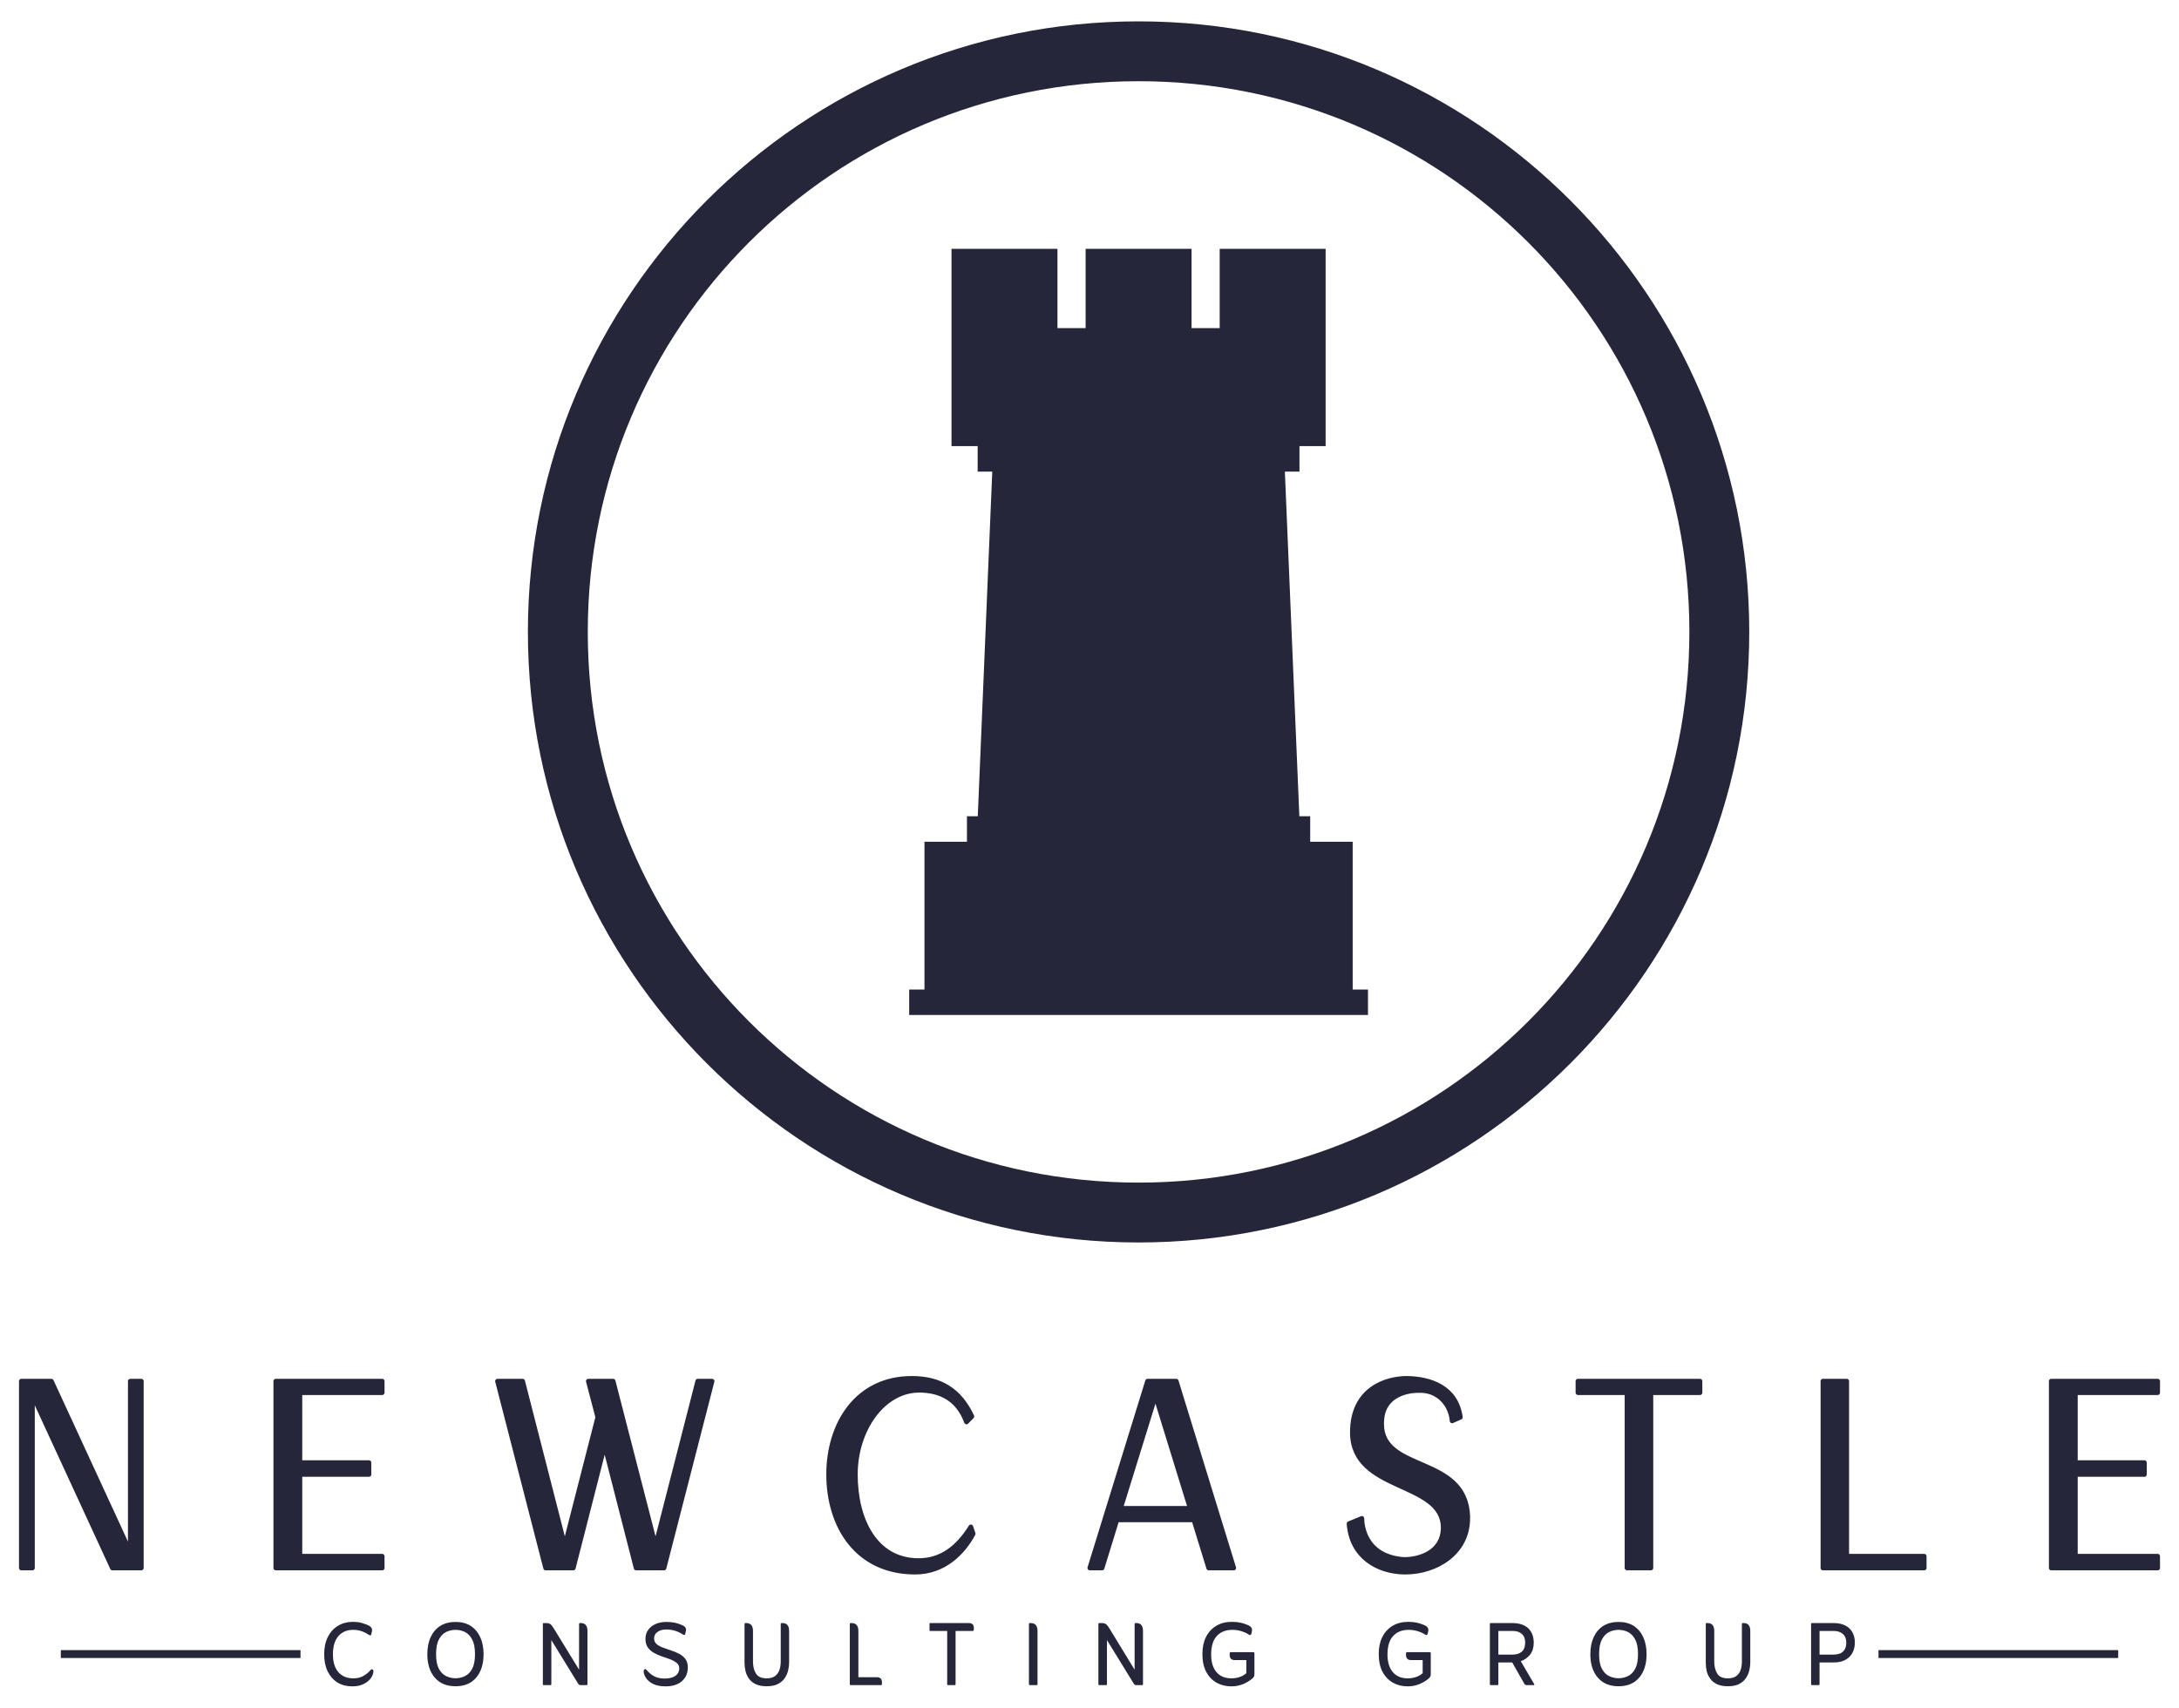 <?xml version="1.0" encoding="UTF-8"?>
<svg xmlns="http://www.w3.org/2000/svg" xmlns:xlink="http://www.w3.org/1999/xlink" version="1.0" x="0" y="0" width="2400" height="1881.28" viewBox="31.912 16.758 276.175 216.485" preserveAspectRatio="xMidYMid meet" color-interpolation-filters="sRGB">
  <g>
    <defs>
      <linearGradient id="92" x1="0%" y1="0%" x2="100%" y2="0%">
        <stop offset="0%" stop-color="#fa71cd"></stop>
        <stop offset="100%" stop-color="#9b59b6"></stop>
      </linearGradient>
      <linearGradient id="93" x1="0%" y1="0%" x2="100%" y2="0%">
        <stop offset="0%" stop-color="#f9d423"></stop>
        <stop offset="100%" stop-color="#f83600"></stop>
      </linearGradient>
      <linearGradient id="94" x1="0%" y1="0%" x2="100%" y2="0%">
        <stop offset="0%" stop-color="#0064d2"></stop>
        <stop offset="100%" stop-color="#1cb0f6"></stop>
      </linearGradient>
      <linearGradient id="95" x1="0%" y1="0%" x2="100%" y2="0%">
        <stop offset="0%" stop-color="#f00978"></stop>
        <stop offset="100%" stop-color="#3f51b1"></stop>
      </linearGradient>
      <linearGradient id="96" x1="0%" y1="0%" x2="100%" y2="0%">
        <stop offset="0%" stop-color="#7873f5"></stop>
        <stop offset="100%" stop-color="#ec77ab"></stop>
      </linearGradient>
      <linearGradient id="97" x1="0%" y1="0%" x2="100%" y2="0%">
        <stop offset="0%" stop-color="#f9d423"></stop>
        <stop offset="100%" stop-color="#e14fad"></stop>
      </linearGradient>
      <linearGradient id="98" x1="0%" y1="0%" x2="100%" y2="0%">
        <stop offset="0%" stop-color="#009efd"></stop>
        <stop offset="100%" stop-color="#2af598"></stop>
      </linearGradient>
      <linearGradient id="99" x1="0%" y1="0%" x2="100%" y2="0%">
        <stop offset="0%" stop-color="#ffcc00"></stop>
        <stop offset="100%" stop-color="#00b140"></stop>
      </linearGradient>
      <linearGradient id="100" x1="0%" y1="0%" x2="100%" y2="0%">
        <stop offset="0%" stop-color="#d51007"></stop>
        <stop offset="100%" stop-color="#ff8177"></stop>
      </linearGradient>
      <linearGradient id="102" x1="0%" y1="0%" x2="100%" y2="0%">
        <stop offset="0%" stop-color="#a2b6df"></stop>
        <stop offset="100%" stop-color="#0c3483"></stop>
      </linearGradient>
      <linearGradient id="103" x1="0%" y1="0%" x2="100%" y2="0%">
        <stop offset="0%" stop-color="#7ac5d8"></stop>
        <stop offset="100%" stop-color="#eea2a2"></stop>
      </linearGradient>
      <linearGradient id="104" x1="0%" y1="0%" x2="100%" y2="0%">
        <stop offset="0%" stop-color="#00ecbc"></stop>
        <stop offset="100%" stop-color="#007adf"></stop>
      </linearGradient>
      <linearGradient id="105" x1="0%" y1="0%" x2="100%" y2="0%">
        <stop offset="0%" stop-color="#b88746"></stop>
        <stop offset="100%" stop-color="#fdf5a6"></stop>
      </linearGradient>
    </defs>
    <g fill="#25263a" class="icon-text-wrapper icon-svg-group iconsvg" transform="translate(34.62,19.465)">
      <g class="iconsvg-imagesvg" transform="translate(64.2,0)">
        <g>
          <rect fill="#25263a" fill-opacity="0" stroke-width="2" x="0" y="0" width="154.8" height="154.8" class="image-rect"></rect>
          <svg filter="url(#colors2515307303)" x="0" y="0" width="154.8" height="154.8" class="image-svg-svg primary" style="overflow: visible;">
            <svg xmlns:dc="http://purl.org/dc/elements/1.1/" xmlns:cc="http://creativecommons.org/ns#" xmlns:rdf="http://www.w3.org/1999/02/22-rdf-syntax-ns#" xmlns:svg="http://www.w3.org/2000/svg" xmlns="http://www.w3.org/2000/svg" xmlns:sodipodi="http://sodipodi.sourceforge.net/DTD/sodipodi-0.dtd" xmlns:inkscape="http://www.inkscape.org/namespaces/inkscape" viewBox="5 5 90 90" version="1.1" x="0px" y="0px">
              <g transform="translate(0,-952.362)">
                <path d="m 50,957.362 c -24.827,0 -45,20.173 -45,45 0,24.827 20.173,45 45,45 24.827,0 45,-20.173 45,-45 0,-24.827 -20.173,-45 -45,-45 z m 0,4.412 c 22.442,0 40.588,18.146 40.588,40.588 0,22.442 -18.146,40.588 -40.588,40.588 -22.442,0 -40.588,-18.146 -40.588,-40.588 0,-22.442 18.146,-40.588 40.588,-40.588 z"></path>
                <path d="m 36.215,974.126 0,14.544 1.927,0 0,1.878 1.076,0 -1.067,25.4 -0.798,0 0,1.878 -3.13,0 0,10.894 -1.127,0 0,1.878 33.808,0 0,-1.878 -1.127,0 0,-10.894 -3.13,0 0,-1.878 -0.8,0 -1.067,-25.4 1.076,0 0,-1.878 1.927,0 0,-14.544 -7.806,0 0,5.846 -2.073,0 0,-5.846 -7.806,0 0,5.846 -2.075,0 0,-5.846 -7.806,0 z"></path>
              </g>
            </svg>
          </svg>
          <defs>
            <filter id="colors2515307303">
              <feColorMatrix type="matrix" values="0 0 0 0 0.145  0 0 0 0 0.148  0 0 0 0 0.227  0 0 0 1 0" class="icon-feColorMatrix "></feColorMatrix>
            </filter>
            <filter id="colorsf9997503794">
              <feColorMatrix type="matrix" values="0 0 0 0 0.996  0 0 0 0 0.996  0 0 0 0 0.996  0 0 0 1 0" class="icon-fecolormatrix"></feColorMatrix>
            </filter>
            <filter id="colorsb8326596518">
              <feColorMatrix type="matrix" values="0 0 0 0 0  0 0 0 0 0  0 0 0 0 0  0 0 0 1 0" class="icon-fecolormatrix"></feColorMatrix>
            </filter>
          </defs>
        </g>
      </g>
      <g transform="translate(0,172.031)">
        <g fill-rule="" stroke="#25263a" class="tp-name iconsvg-namesvg" transform="translate(0,0)">
          <g transform="scale(1)">
            <g>
              <path d="M3.34-21.989L13.48 0 17.14 0 17.11-0.032 17.14 0 17.14-23.679 15.75-23.679 15.75-1.98 5.74-23.679 1.94-23.679 1.94 0 3.34 0ZM47.67 0L47.67-1.487 37.24-1.487 37.24-11.856 45.99-11.856 45.99-13.354 37.24-13.354 37.24-22.224 47.67-22.224 47.67-23.679 34.19-23.679 34.19 0ZM71.89 0L75.87-15.569 79.86 0 83.39 0 89.48-23.679 87.67-23.679 82.32-2.803 76.94-23.679 73.8-23.679 75-19.11 70.82-2.803 65.47-23.679 62.29-23.679 68.39 0ZM122.28-5.2C120.6-2.493 118.46-0.931 115.67-0.931 110.16-0.931 107.64-6.099 107.64-11.856 107.64-17.505 111.13-22.534 115.74-22.534L115.93-22.534C120.11-22.438 121.28-19.656 121.73-18.511L122.41-19.207C120.86-22.534 118.39-24.032 114.8-24.032 107.83-24.032 104.26-18.244 104.26-11.856 104.26-5.307 107.86 0.524 115.22 0.524 118.91 0.524 121.31-1.98 122.57-4.333ZM140.79-6.099L150.55-6.099 152.43 0 155.6 0 148.31-23.679 144.68-23.679 137.36 0 138.91 0ZM145.68-21.849L150.09-7.554 141.25-7.554ZM185.26-6.548C184.97-14.359 174.34-12.027 174.34-18.276 174.34-18.554 174.37-18.832 174.4-19.142 174.73-21.528 176.9-22.502 179.04-22.502L179.46-22.502C181.66-22.395 183.12-20.63 183.28-18.65L184.32-19.11C183.8-22.887 180.53-23.989 177.54-24.032 174.95-24.032 170.64-22.716 170.64-17.195 170.64-9.566 182.15-11.096 182.15-5.093L182.15-4.954C182.05-2.076 179.33-1.07 177.16-1.07 171.97-1.455 171.84-5.757 171.84-6.238L171.84-6.281 170.22-5.618C170.51-1.455 173.82 0.482 177.25 0.524L177.35 0.524C181.21 0.524 185.26-1.873 185.26-6.313ZM205.45 0L208.47 0 208.47-22.224 214.69-22.224 214.69-23.679 199.23-23.679 199.23-22.224 205.45-22.224ZM243.11 0L243.11-1.487 233.29-1.487 233.29-23.679 230.28-23.679 230.28 0ZM272.7 0L272.7-1.487 262.27-1.487 262.27-11.856 271.02-11.856 271.02-13.354 262.27-13.354 262.27-22.224 272.7-22.224 272.7-23.679 259.22-23.679 259.22 0Z" transform="translate(-1.94, 24.032)" stroke-width="0.6" stroke-linejoin="round"></path>
            </g>
          </g>
        </g>
        <g fill-rule="" class="tp-slogan iconsvg-slogansvg" fill="#25263a" transform="translate(5,30.857)">
          <rect x="0" height="1" y="3.589" width="30.378"></rect>
          <rect height="1" y="3.589" width="30.378" x="230.382"></rect>
          <g transform="translate(33.378,0)">
            <g transform="scale(1.18)">
              <path d="M3.61 0.13L3.61 0.13Q2.71 0.13 2.03-0.28Q1.36-0.70 0.98-1.47Q0.60-2.24 0.60-3.32L0.60-3.32Q0.60-4.40 1.00-5.18Q1.39-5.96 2.09-6.38Q2.80-6.80 3.71-6.80L3.71-6.80Q4.20-6.80 4.57-6.70Q4.94-6.59 5.27-6.46L5.27-6.46Q5.57-6.32 5.68-6.16Q5.78-5.99 5.72-5.72L5.72-5.72L5.66-5.47Q5.65-5.35 5.54-5.35L5.54-5.35Q5.48-5.35 5.38-5.42L5.38-5.42Q5.02-5.66 4.61-5.80Q4.21-5.94 3.71-5.94L3.71-5.94Q2.71-5.94 2.12-5.26Q1.54-4.58 1.54-3.31L1.54-3.31Q1.54-2.08 2.12-1.40Q2.71-0.73 3.73-0.73L3.73-0.73Q4.38-0.73 4.83-1.00Q5.28-1.26 5.54-1.58L5.54-1.58Q5.64-1.70 5.72-1.70L5.72-1.70Q5.82-1.70 5.86-1.63Q5.89-1.56 5.89-1.46L5.89-1.46Q5.89-1.28 5.77-1.01Q5.65-0.74 5.38-0.49Q5.11-0.23 4.68-0.05Q4.25 0.13 3.61 0.13ZM14.71 0.12L14.71 0.12Q13.28 0.12 12.48-0.81Q11.68-1.74 11.68-3.32L11.68-3.32Q11.68-4.38 12.04-5.16Q12.40-5.94 13.08-6.37Q13.76-6.79 14.71-6.79L14.71-6.79Q15.66-6.79 16.33-6.37Q17-5.94 17.36-5.16Q17.72-4.38 17.72-3.32L17.72-3.32Q17.72-1.74 16.93-0.81Q16.15 0.12 14.71 0.12ZM14.71-0.74L14.71-0.74Q15.24-0.74 15.72-0.97Q16.20-1.20 16.50-1.76Q16.80-2.32 16.80-3.32L16.80-3.32Q16.80-4.33 16.50-4.90Q16.20-5.47 15.72-5.71Q15.24-5.94 14.71-5.94L14.71-5.94Q14.18-5.94 13.70-5.71Q13.22-5.47 12.92-4.90Q12.62-4.33 12.62-3.32L12.62-3.32Q12.62-2.32 12.92-1.76Q13.22-1.20 13.70-0.97Q14.18-0.74 14.71-0.74ZM25.24-6.13L27.98-1.66L27.98-6.56Q27.98-6.67 28.07-6.67L28.07-6.67L28.16-6.67Q28.88-6.67 28.88-5.82L28.88-5.82L28.88-0.11Q28.88 0 28.79 0L28.79 0L28.14 0Q27.98 0 27.88-0.16L27.88-0.16L25-4.84L25-0.11Q25 0 24.90 0L24.90 0L24.18 0Q24.09 0 24.09-0.11L24.09-0.11L24.09-6.56Q24.09-6.67 24.18-6.67L24.18-6.67L24.40-6.67Q24.75-6.67 24.91-6.54Q25.07-6.41 25.24-6.13L25.24-6.13ZM34.92-1.48L34.92-1.48Q34.92-1.72 35.08-1.72L35.08-1.72Q35.16-1.72 35.23-1.63L35.23-1.63Q35.59-1.20 36.05-0.95Q36.52-0.71 37.18-0.71L37.18-0.71Q37.92-0.71 38.33-1.00Q38.74-1.30 38.74-1.80L38.74-1.80Q38.74-2.16 38.47-2.38Q38.21-2.60 37.80-2.76Q37.39-2.92 36.92-3.07Q36.46-3.23 36.05-3.45Q35.64-3.67 35.38-4.03Q35.11-4.39 35.11-4.97L35.11-4.97Q35.11-5.53 35.41-5.94Q35.70-6.35 36.20-6.57Q36.71-6.79 37.36-6.79L37.36-6.79Q37.85-6.79 38.25-6.71Q38.65-6.62 38.99-6.47L38.99-6.47Q39.59-6.25 39.44-5.75L39.44-5.75L39.38-5.51Q39.36-5.39 39.29-5.39L39.29-5.39Q39.24-5.39 39.11-5.46L39.11-5.46Q38.74-5.70 38.29-5.84Q37.84-5.98 37.34-5.98L37.34-5.98Q36.78-5.98 36.41-5.72Q36.04-5.47 36.04-5.02L36.04-5.02Q36.04-4.64 36.30-4.42Q36.56-4.19 36.97-4.04Q37.38-3.89 37.85-3.73Q38.32-3.58 38.72-3.37Q39.13-3.16 39.40-2.81Q39.66-2.46 39.66-1.91L39.66-1.91Q39.66-1.00 39.03-0.43Q38.40 0.13 37.27 0.13L37.27 0.13Q36.46 0.13 35.93-0.13Q35.41-0.40 35.17-0.77Q34.92-1.15 34.92-1.48ZM48.14 0.12L48.14 0.12Q47.43 0.12 46.96-0.10Q46.50-0.32 46.23-0.69Q45.97-1.06 45.86-1.50Q45.75-1.94 45.75-2.39L45.75-2.39L45.75-6.56Q45.75-6.67 45.85-6.67L45.85-6.67L45.93-6.67Q46.66-6.67 46.66-5.82L46.66-5.82L46.66-2.54Q46.66-1.75 46.98-1.24Q47.30-0.73 48.13-0.73L48.13-0.73Q48.69-0.73 49.02-0.97Q49.35-1.21 49.50-1.63Q49.64-2.04 49.64-2.56L49.64-2.56L49.64-6.56Q49.64-6.67 49.74-6.67L49.74-6.67L49.82-6.67Q50.54-6.67 50.54-5.82L50.54-5.82L50.54-2.41Q50.54-2.04 50.44-1.60Q50.34-1.16 50.08-0.77Q49.82-0.37 49.35-0.13Q48.88 0.12 48.14 0.12ZM57.98-5.82L57.98-0.85L59.98-0.85Q60.24-0.85 60.38-0.71Q60.51-0.56 60.51-0.32L60.51-0.32L60.51-0.13Q60.51 0 60.39 0L60.39 0L57.16 0Q57.06 0 57.06-0.11L57.06-0.11L57.06-6.56Q57.06-6.67 57.16-6.67L57.16-6.67L57.24-6.67Q57.98-6.67 57.98-5.82L57.98-5.82ZM67.52-0.11L67.52-5.82L65.71-5.82Q65.62-5.82 65.62-5.93L65.62-5.93L65.62-6.56Q65.62-6.67 65.71-6.67L65.71-6.67L69.83-6.67Q70.38-6.67 70.38-6.16L70.38-6.16L70.38-5.95Q70.38-5.82 70.25-5.82L70.25-5.82L68.42-5.82L68.42-0.11Q68.42 0 68.34 0L68.34 0L67.63 0Q67.52 0 67.52-0.11L67.52-0.11ZM77.12 0L76.40 0Q76.30 0 76.30-0.11L76.30-0.11L76.30-6.56Q76.30-6.67 76.40-6.67L76.40-6.67L76.48-6.67Q77.22-6.67 77.22-5.82L77.22-5.82L77.22-0.11Q77.22 0 77.12 0L77.12 0ZM84.92-6.13L87.65-1.66L87.65-6.56Q87.65-6.67 87.75-6.67L87.75-6.67L87.83-6.67Q88.55-6.67 88.55-5.82L88.55-5.82L88.55-0.11Q88.55 0 88.47 0L88.47 0L87.82 0Q87.65 0 87.56-0.16L87.56-0.16L84.68-4.84L84.68-0.11Q84.68 0 84.58 0L84.58 0L83.86 0Q83.76 0 83.76-0.11L83.76-0.11L83.76-6.56Q83.76-6.67 83.86-6.67L83.86-6.67L84.08-6.67Q84.42-6.67 84.59-6.54Q84.75-6.41 84.92-6.13L84.92-6.13ZM99.65-1.28L99.65-1.28L99.65-2.69L98.40-2.69Q98.14-2.69 98.00-2.83Q97.86-2.98 97.86-3.22L97.86-3.22L97.86-3.41Q97.86-3.54 97.98-3.54L97.98-3.54L100.40-3.54Q100.52-3.54 100.52-3.42L100.52-3.42L100.52-1.21Q100.52-1.03 100.48-0.94Q100.43-0.84 100.30-0.71L100.30-0.71Q99.83-0.32 99.27-0.10Q98.71 0.13 98.04 0.13L98.04 0.13Q97.16 0.13 96.46-0.26Q95.75-0.66 95.34-1.43Q94.93-2.21 94.93-3.35L94.93-3.35Q94.93-4.40 95.32-5.18Q95.71-5.95 96.43-6.38Q97.14-6.80 98.10-6.80L98.10-6.80Q98.63-6.80 99.03-6.71Q99.43-6.62 99.77-6.47L99.77-6.47Q100.08-6.35 100.19-6.18Q100.30-6.01 100.24-5.75L100.24-5.75L100.18-5.50Q100.13-5.38 100.06-5.38L100.06-5.38Q100.00-5.38 99.89-5.45L99.89-5.45Q99.52-5.68 99.07-5.81Q98.63-5.94 98.15-5.94L98.15-5.94Q97.08-5.94 96.47-5.27Q95.87-4.61 95.87-3.29L95.87-3.29Q95.87-2.08 96.44-1.40Q97.02-0.73 98.04-0.73L98.04-0.73Q98.46-0.73 98.87-0.85Q99.28-0.97 99.65-1.28ZM118.59-1.28L118.59-1.28L118.59-2.69L117.34-2.69Q117.08-2.69 116.94-2.83Q116.80-2.98 116.80-3.22L116.80-3.22L116.80-3.41Q116.80-3.54 116.92-3.54L116.92-3.54L119.34-3.54Q119.46-3.54 119.46-3.42L119.46-3.42L119.46-1.21Q119.46-1.03 119.42-0.94Q119.37-0.84 119.24-0.71L119.24-0.71Q118.77-0.32 118.21-0.10Q117.65 0.13 116.98 0.13L116.98 0.13Q116.10 0.13 115.40-0.26Q114.69-0.66 114.28-1.43Q113.87-2.21 113.87-3.35L113.87-3.35Q113.87-4.40 114.26-5.18Q114.65-5.95 115.37-6.38Q116.08-6.80 117.04-6.80L117.04-6.80Q117.57-6.80 117.97-6.71Q118.37-6.62 118.71-6.47L118.71-6.47Q119.02-6.35 119.13-6.18Q119.24-6.01 119.18-5.75L119.18-5.75L119.12-5.50Q119.07-5.38 119.00-5.38L119.00-5.38Q118.94-5.38 118.83-5.45L118.83-5.45Q118.46-5.68 118.01-5.81Q117.57-5.94 117.09-5.94L117.09-5.94Q116.02-5.94 115.41-5.27Q114.81-4.61 114.81-3.29L114.81-3.29Q114.81-2.08 115.38-1.40Q115.96-0.73 116.98-0.73L116.98-0.73Q117.40-0.73 117.81-0.85Q118.22-0.97 118.59-1.28ZM128.21-2.44L126.72-2.44L126.72-0.11Q126.72 0 126.62 0L126.62 0L125.90 0Q125.81 0 125.81-0.11L125.81-0.11L125.81-6.56Q125.81-6.67 125.90-6.67L125.90-6.67L128.18-6.67Q129.35-6.67 129.94-6.10Q130.52-5.53 130.52-4.55L130.52-4.55Q130.52-3.78 130.13-3.28Q129.73-2.78 129.13-2.57L129.13-2.57L130.57-0.11Q130.60-0.07 130.58-0.04Q130.57 0 130.51 0L130.51 0L129.76 0Q129.60 0 129.52-0.13L129.52-0.13L128.21-2.44ZM126.72-5.82L126.72-3.28L128.23-3.28Q128.87-3.28 129.23-3.59Q129.60-3.91 129.60-4.58L129.60-4.58Q129.60-5.18 129.24-5.50Q128.88-5.82 128.28-5.82L128.28-5.82L126.72-5.82ZM139.63 0.12L139.63 0.12Q138.20 0.12 137.40-0.81Q136.60-1.74 136.60-3.32L136.60-3.32Q136.60-4.38 136.96-5.16Q137.32-5.94 138.00-6.37Q138.68-6.79 139.63-6.79L139.63-6.79Q140.58-6.79 141.25-6.37Q141.92-5.94 142.28-5.16Q142.64-4.38 142.64-3.32L142.64-3.32Q142.64-1.74 141.85-0.81Q141.07 0.12 139.63 0.12ZM139.63-0.74L139.63-0.74Q140.16-0.74 140.64-0.97Q141.12-1.20 141.42-1.76Q141.72-2.32 141.72-3.32L141.72-3.32Q141.72-4.33 141.42-4.90Q141.12-5.47 140.64-5.71Q140.16-5.94 139.63-5.94L139.63-5.94Q139.10-5.94 138.62-5.71Q138.14-5.47 137.84-4.90Q137.54-4.33 137.54-3.32L137.54-3.32Q137.54-2.32 137.84-1.76Q138.14-1.20 138.62-0.97Q139.10-0.74 139.63-0.74ZM151.38 0.12L151.38 0.12Q150.68 0.12 150.21-0.10Q149.74-0.32 149.48-0.69Q149.21-1.06 149.10-1.50Q149.00-1.94 149.00-2.39L149.00-2.39L149.00-6.56Q149.00-6.67 149.09-6.67L149.09-6.67L149.18-6.67Q149.91-6.67 149.91-5.82L149.91-5.82L149.91-2.54Q149.91-1.75 150.23-1.24Q150.54-0.73 151.37-0.73L151.37-0.73Q151.94-0.73 152.27-0.97Q152.60-1.21 152.74-1.63Q152.88-2.04 152.88-2.56L152.88-2.56L152.88-6.56Q152.88-6.67 152.98-6.67L152.98-6.67L153.06-6.67Q153.78-6.67 153.78-5.82L153.78-5.82L153.78-2.41Q153.78-2.04 153.68-1.60Q153.58-1.16 153.32-0.77Q153.06-0.37 152.60-0.13Q152.13 0.12 151.38 0.12ZM162.78-2.44L161.22-2.44L161.22-0.11Q161.22 0 161.12 0L161.12 0L160.40 0Q160.31 0 160.31-0.11L160.31-0.11L160.31-6.56Q160.31-6.67 160.40-6.67L160.40-6.67L162.70-6.67Q163.81-6.67 164.41-6.11Q165.01-5.54 165.01-4.58L165.01-4.58Q165.01-3.61 164.41-3.02Q163.81-2.44 162.78-2.44L162.78-2.44ZM161.22-5.82L161.22-3.28L162.73-3.28Q163.06-3.28 163.37-3.38Q163.68-3.49 163.88-3.77Q164.09-4.06 164.09-4.58L164.09-4.58Q164.09-5.17 163.72-5.50Q163.34-5.82 162.77-5.82L162.77-5.82L161.22-5.82Z" transform="translate(-0.6, 6.804)"></path>
            </g>
          </g>
        </g>
      </g>
    </g>
    <defs></defs>
  </g>
</svg>
